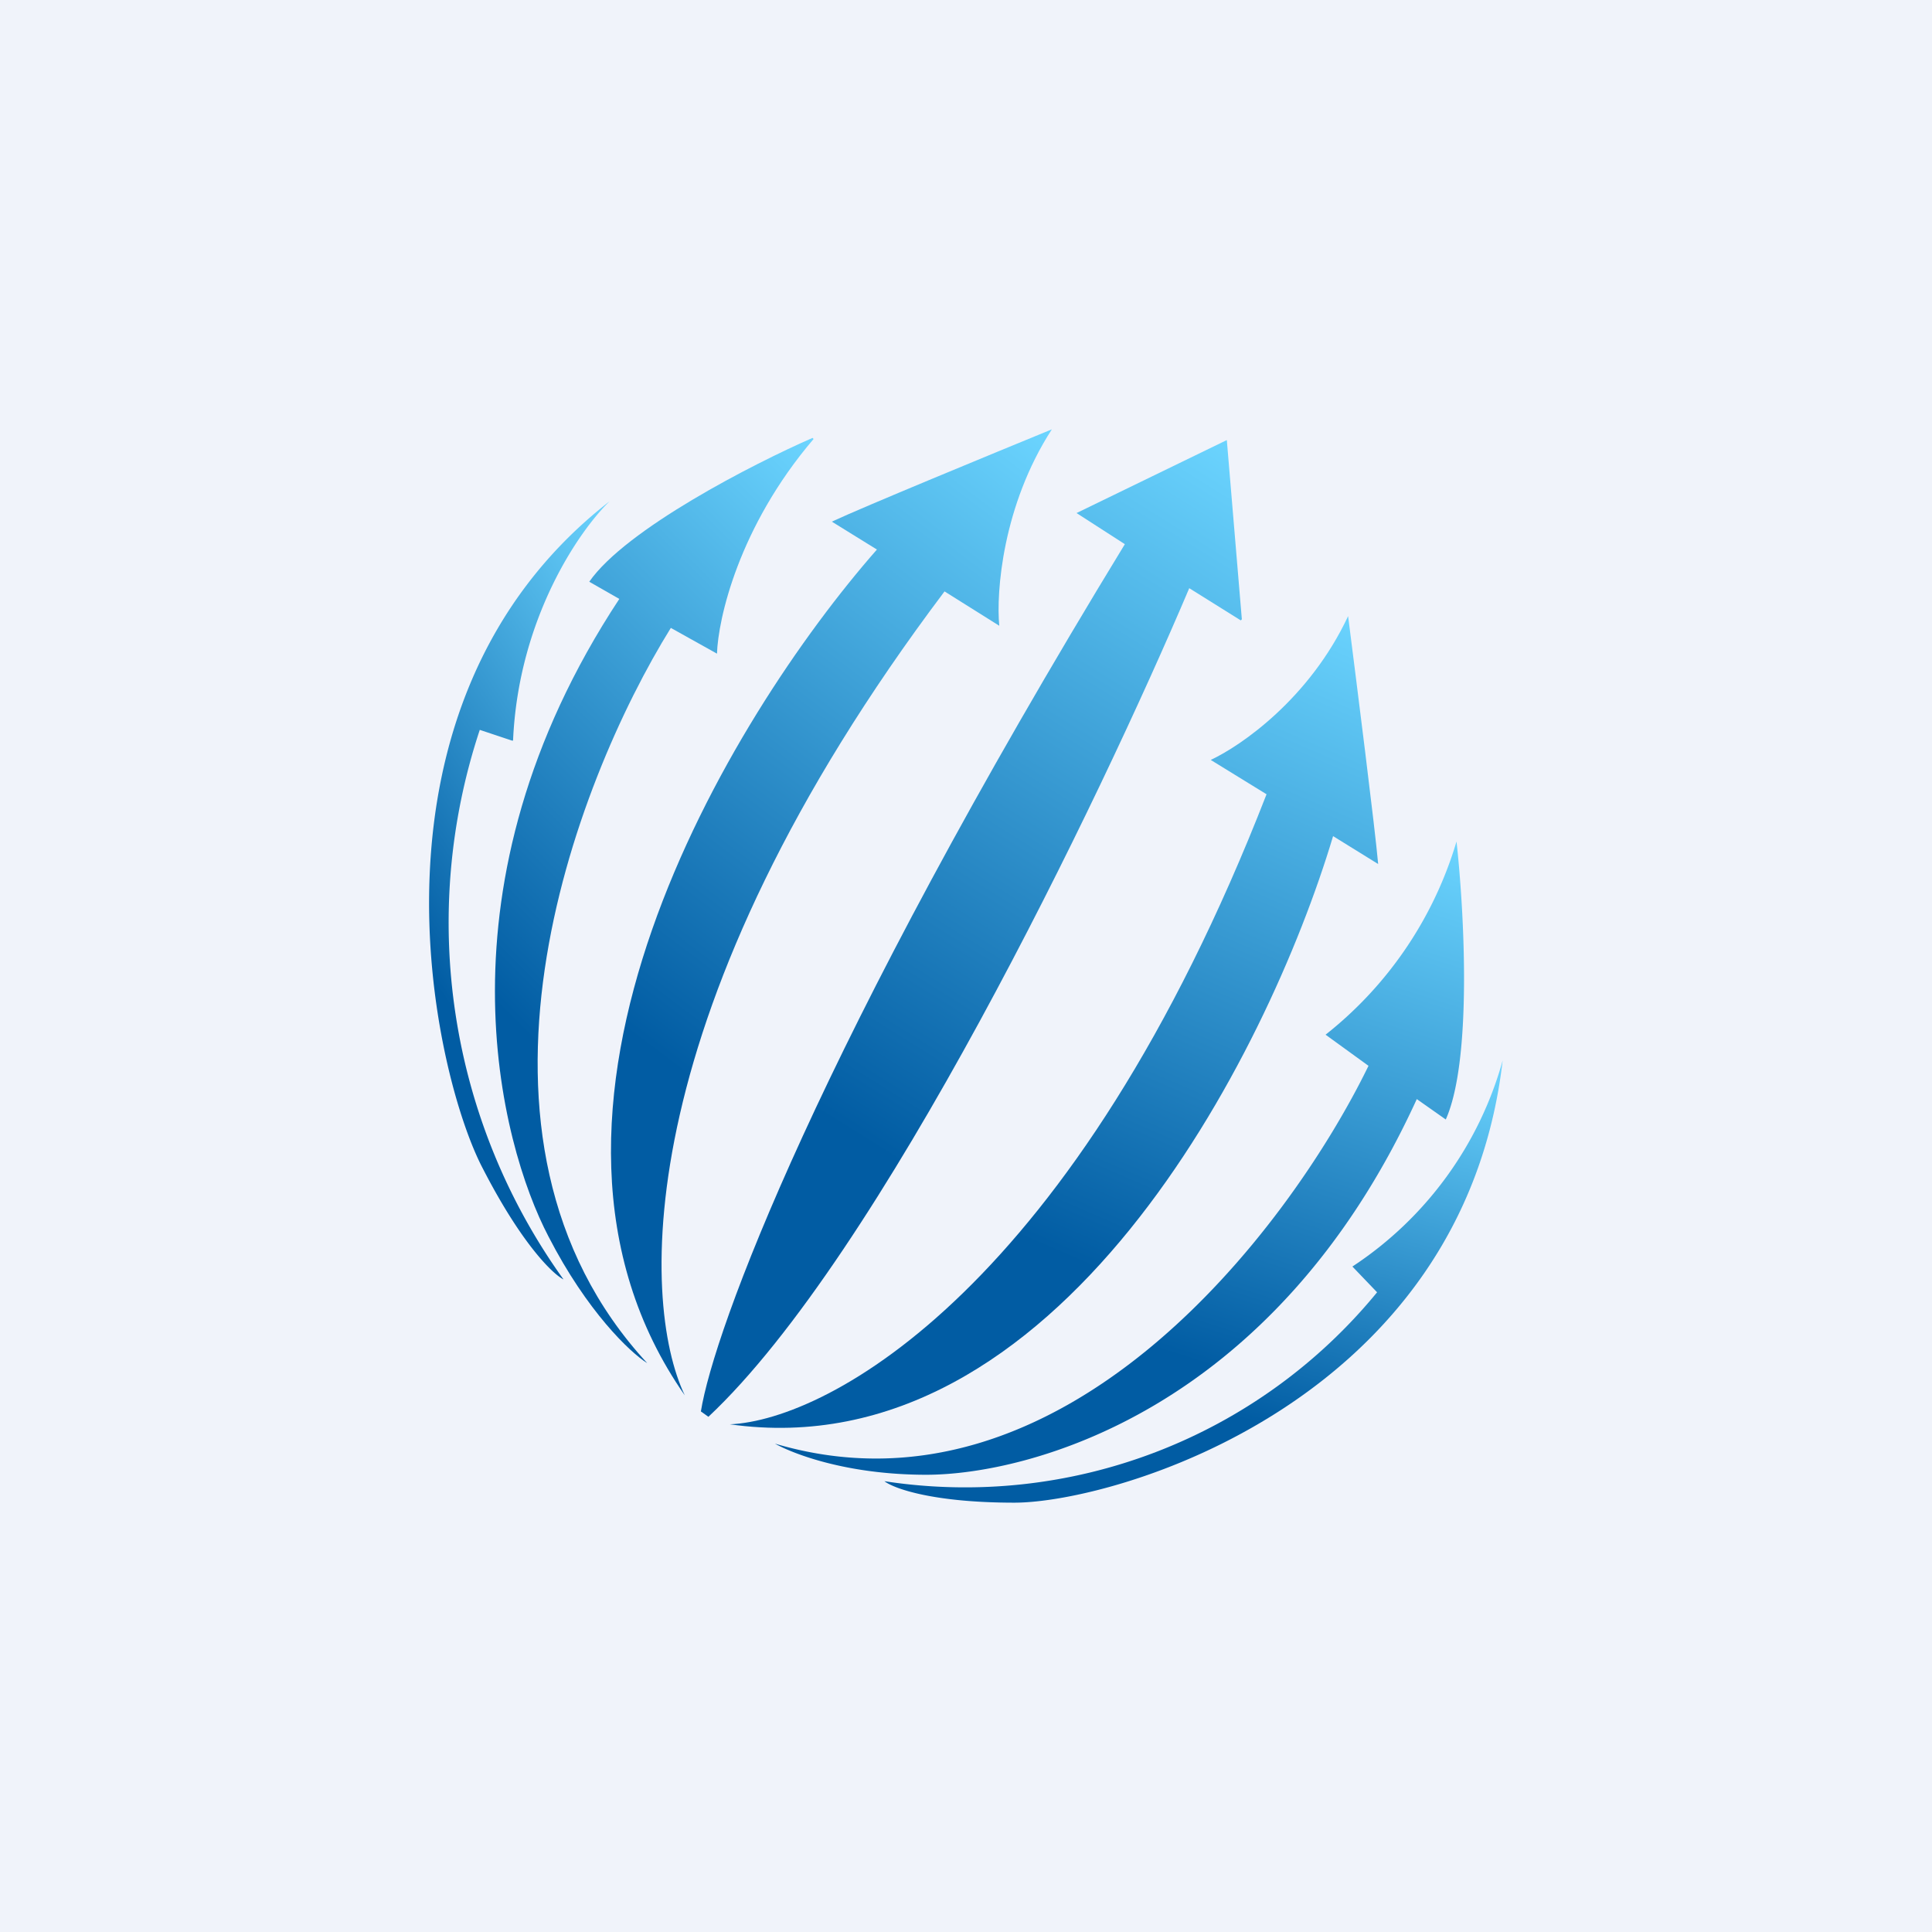<!-- by TradingView --><svg width="18" height="18" viewBox="0 0 18 18" xmlns="http://www.w3.org/2000/svg"><path fill="#F0F3FA" d="M0 0h18v18H0z"/><path d="M12.6 11.8A3.38 3.38 0 0 0 14 9.88C13.63 13.07 10.38 14 9.45 14c-.75 0-1.12-.13-1.21-.2a4.96 4.96 0 0 0 4.59-1.76l-.23-.24Z" fill="url(#a)"/><path d="M12.56 5.74c.08.63.25 1.97.28 2.31l-.42-.26c-.61 2.04-2.57 5.91-5.62 5.48.92-.04 3.21-1.27 5-5.87l-.52-.32c.28-.13.92-.57 1.28-1.34Z" fill="url(#b)"/><path d="M4.78 6.9c.05-1.14.62-1.96.9-2.23-2.44 1.9-1.64 5.35-1.18 6.22.36.7.65.98.75 1.03a5.7 5.7 0 0 1-.78-5.12l.3.1Z" fill="url(#c)"/><path d="M13.57 7.84c.07.63.15 2.03-.1 2.59l-.27-.19c-1.34 2.93-3.64 3.5-4.57 3.5-.75 0-1.25-.2-1.41-.29 2.67.79 4.78-1.98 5.53-3.52l-.4-.29a3.6 3.6 0 0 0 1.22-1.8Z" fill="url(#d)"/><path d="M9.8 4c-.56.23-1.75.72-2.05.86l.42.26C6.8 6.68 4.55 10.38 6.38 13c-.42-.88-.51-3.6 2.42-7.49l.51.32c-.03-.31.03-1.12.49-1.83Z" fill="url(#e)"/><path d="m11.56 5.78-.48-.3C10.24 7.46 8.2 11.7 6.6 13.2l-.07-.05c.12-.75 1.1-3.41 3.95-8.08l-.45-.29 1.4-.68.14 1.67Z" fill="url(#f)"/><path d="M7.57 4.08c-.55.24-1.74.85-2.08 1.34l.28.16c-1.76 2.67-1.11 5.08-.66 5.94.36.7.76 1.08.92 1.18-1.94-2.1-.68-5.4.22-6.85l.43.24c.01-.32.2-1.18.9-2Z" fill="url(#g)"/><defs><linearGradient id="a" x1="14" y1="9.88" x2="12.71" y2="15.11" gradientUnits="userSpaceOnUse"><stop stop-color="#6CD5FF"/><stop offset=".71" stop-color="#015CA3"/></linearGradient><linearGradient id="b" x1="12.84" y1="5.73" x2="9.13" y2="14.32" gradientUnits="userSpaceOnUse"><stop stop-color="#6CD5FF"/><stop offset=".71" stop-color="#015CA3"/></linearGradient><linearGradient id="c" x1="5.68" y1="4.66" x2="1.16" y2="7.71" gradientUnits="userSpaceOnUse"><stop stop-color="#6CD5FF"/><stop offset=".71" stop-color="#015CA3"/></linearGradient><linearGradient id="d" x1="13.64" y1="7.84" x2="11.36" y2="15.06" gradientUnits="userSpaceOnUse"><stop stop-color="#6CD5FF"/><stop offset=".71" stop-color="#015CA3"/></linearGradient><linearGradient id="e" x1="9.8" y1="3.99" x2="3.97" y2="11.71" gradientUnits="userSpaceOnUse"><stop stop-color="#6CD5FF"/><stop offset=".71" stop-color="#015CA3"/></linearGradient><linearGradient id="f" x1="11.56" y1="4.1" x2="6.05" y2="12.94" gradientUnits="userSpaceOnUse"><stop stop-color="#6CD5FF"/><stop offset=".71" stop-color="#015CA3"/></linearGradient><linearGradient id="g" x1="7.57" y1="4.07" x2="1.77" y2="9.86" gradientUnits="userSpaceOnUse"><stop stop-color="#6CD5FF"/><stop offset=".71" stop-color="#015CA3"/></linearGradient></defs></svg>